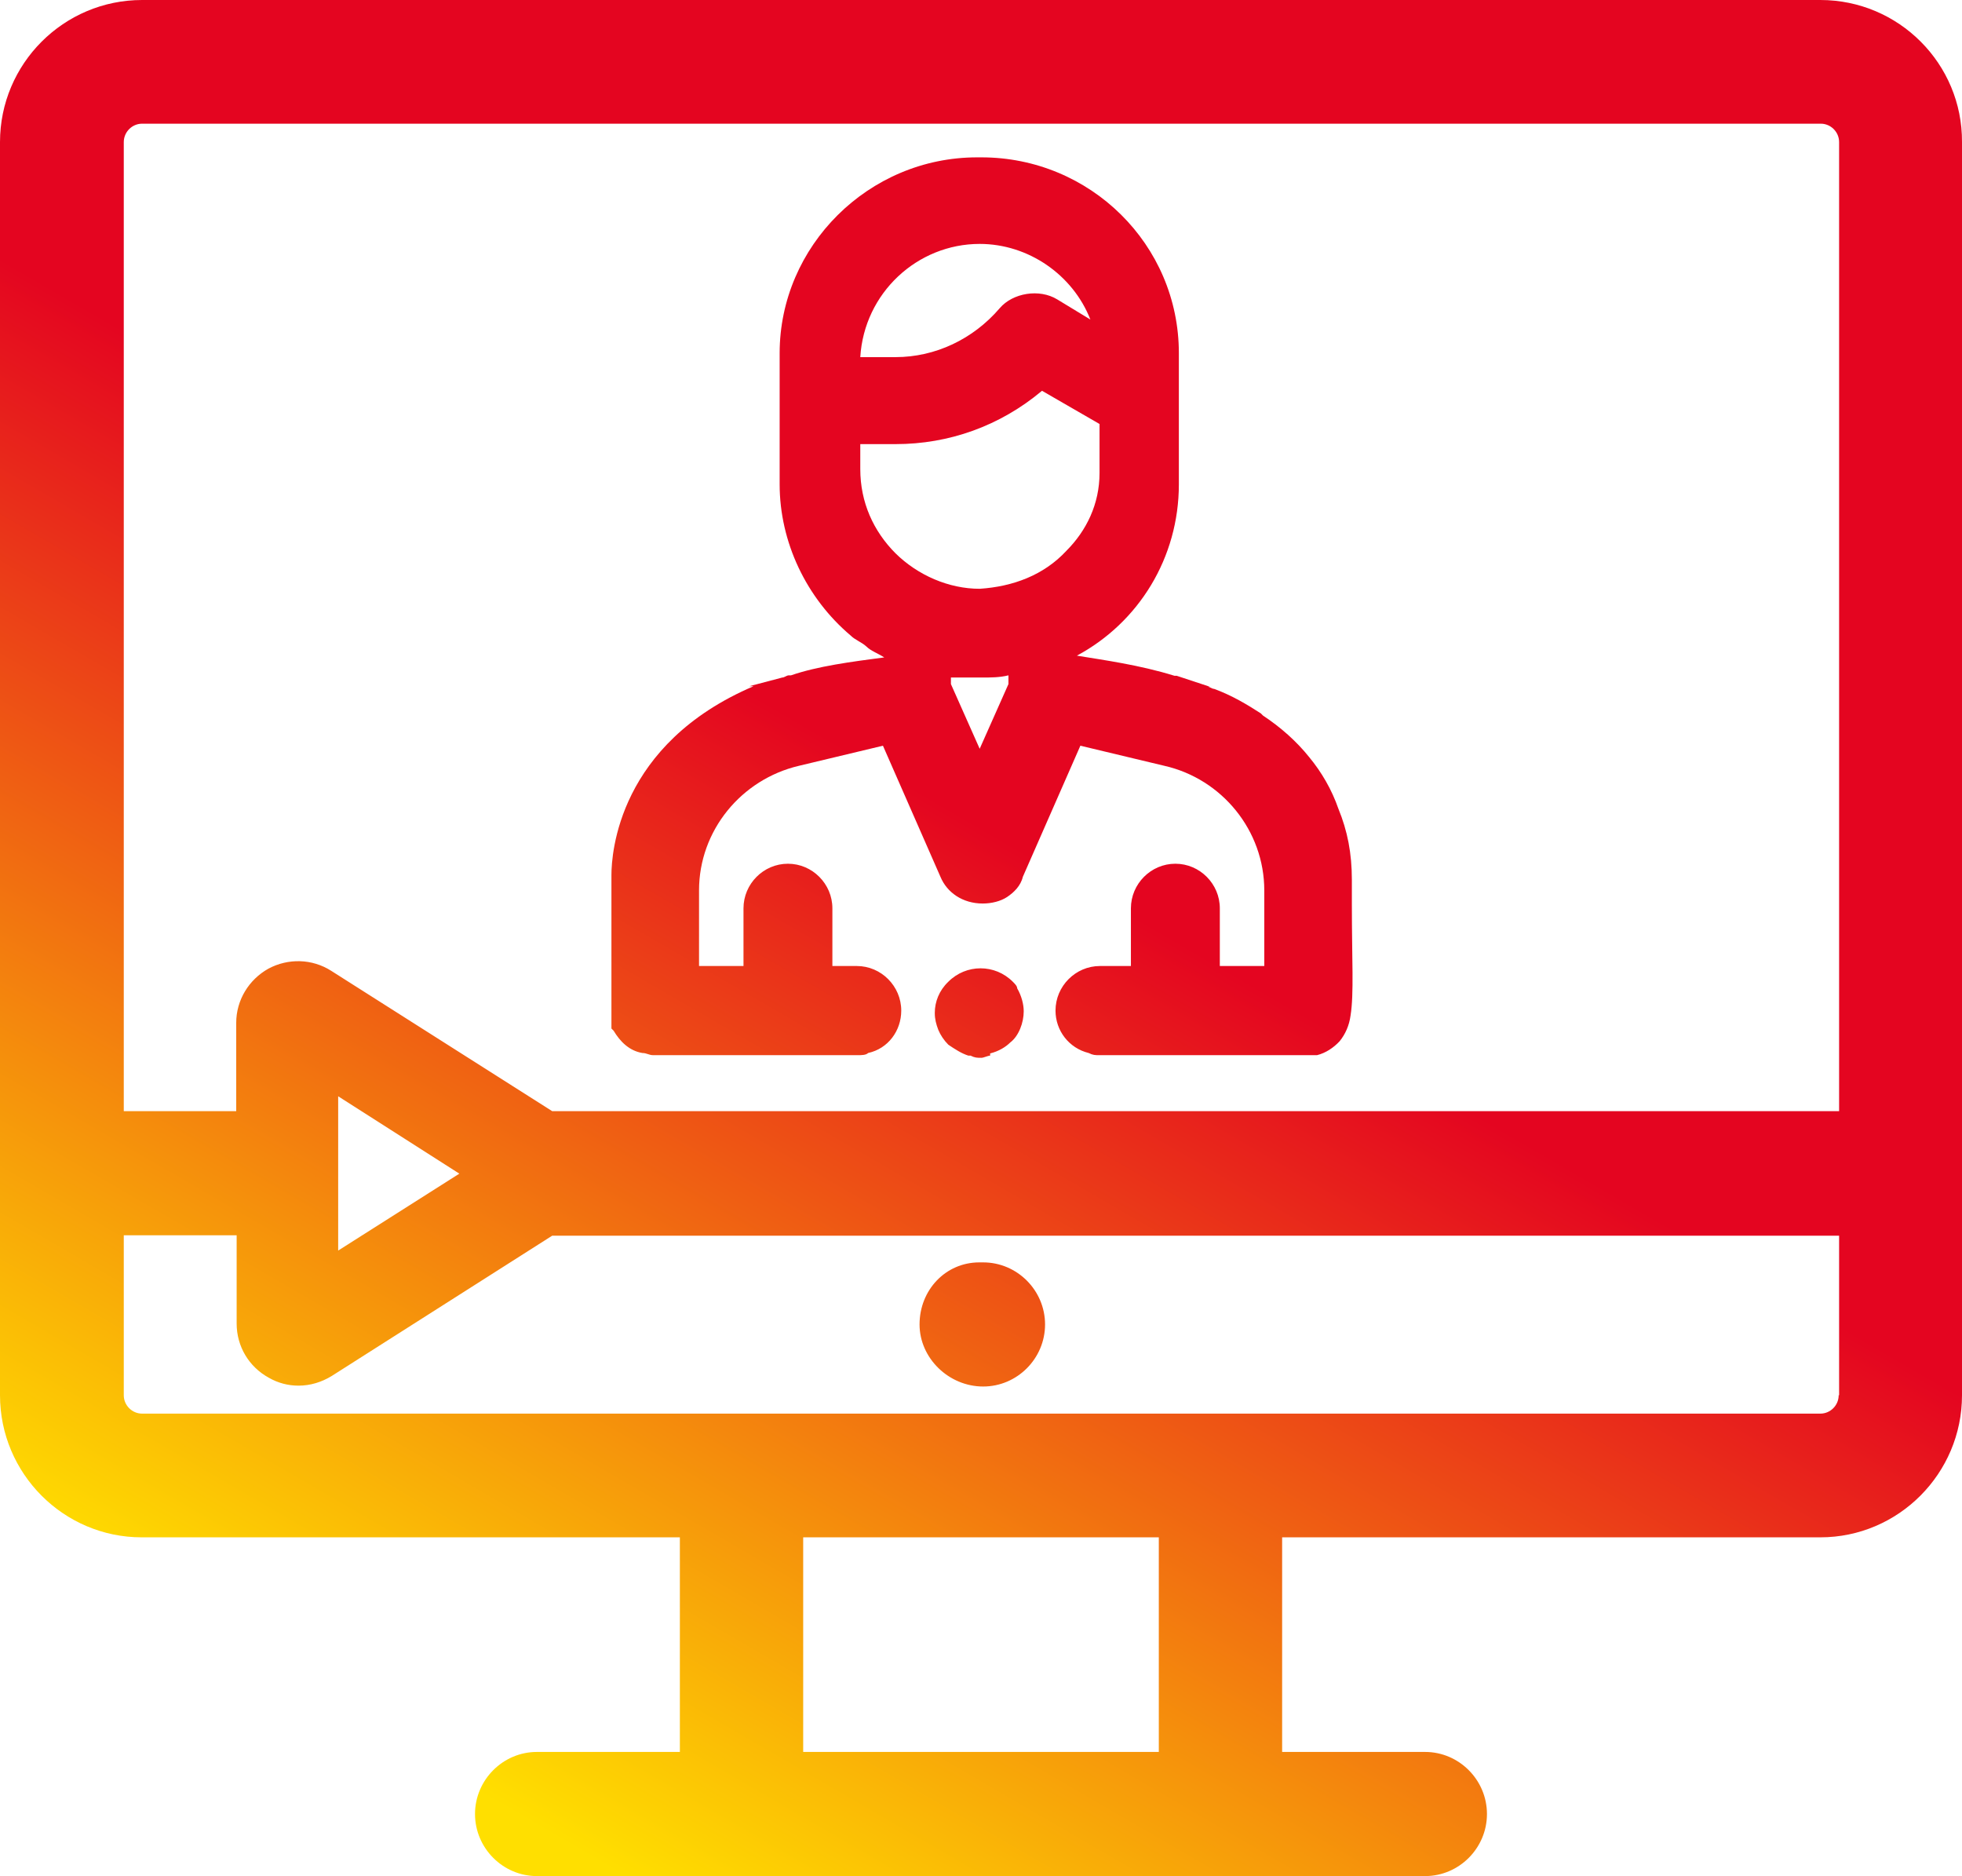 <?xml version="1.0" encoding="UTF-8"?> <svg xmlns="http://www.w3.org/2000/svg" width="91" height="87" viewBox="0 0 91 87"><defs><linearGradient id="skype-a" x1="19.778%" x2="78.102%" y1="91.955%" y2="-4.897%"><stop offset="0%" stop-color="#FFDF00"></stop><stop offset="50%" stop-color="#E40520"></stop></linearGradient></defs><path fill="url(#skype-a)" d="M47.178,45.851 C47.178,45.75 47.077,45.649 46.976,45.547 C46.147,44.716 44.813,44.716 43.984,45.547 C43.58,45.953 43.357,46.48 43.357,46.986 C43.357,47.25 43.418,47.493 43.519,47.757 C43.62,48 43.782,48.243 43.984,48.446 C44.287,48.649 44.59,48.851 44.914,48.953 L45.015,48.953 C45.217,49.054 45.318,49.054 45.52,49.054 C45.621,49.054 45.823,48.953 45.924,48.953 L45.924,48.851 C46.329,48.75 46.652,48.547 46.854,48.345 C47.258,48.041 47.481,47.412 47.481,46.905 C47.481,46.581 47.38,46.176 47.178,45.851 Z M62.701,41.939 L62.701,40.804 C62.701,39.568 62.499,38.534 62.075,37.5 C61.772,36.628 61.307,35.818 60.72,35.108 C60.134,34.378 59.407,33.73 58.578,33.182 L58.477,33.081 C57.85,32.676 57.143,32.25 56.314,31.946 C56.213,31.946 56.112,31.845 56.011,31.845 L56.112,31.845 L54.576,31.338 L54.475,31.338 C52.837,30.831 51.18,30.608 49.947,30.405 C52.817,28.865 54.677,25.865 54.677,22.459 L54.677,16.378 C54.677,11.331 50.553,7.297 45.52,7.297 L45.318,7.297 C40.285,7.297 36.161,11.412 36.161,16.378 L36.161,22.459 C36.161,25.135 37.394,27.73 39.456,29.473 C39.658,29.676 39.962,29.777 40.184,29.98 C40.386,30.182 40.689,30.284 41.013,30.486 C39.476,30.689 37.92,30.892 36.687,31.318 L36.586,31.318 C36.485,31.318 36.384,31.419 36.283,31.419 L34.747,31.824 L34.949,31.824 C28.683,34.5 28.359,39.568 28.359,40.581 C28.359,40.682 28.359,40.784 28.359,40.784 L28.359,47.696 L28.46,47.797 C28.763,48.304 29.188,48.73 29.794,48.831 C29.996,48.831 30.097,48.932 30.3,48.932 L39.759,48.932 C39.962,48.932 40.164,48.932 40.265,48.831 C41.195,48.628 41.801,47.797 41.801,46.865 C41.801,45.73 40.871,44.797 39.739,44.797 L38.607,44.797 L38.607,42.122 C38.607,40.986 37.677,40.054 36.545,40.054 C35.414,40.054 34.484,40.986 34.484,42.122 L34.484,44.797 L32.422,44.797 L32.422,41.291 C32.422,38.514 34.383,36.142 37.051,35.514 L40.952,34.581 L43.62,40.662 C43.923,41.392 44.651,41.899 45.581,41.899 C45.985,41.899 46.41,41.797 46.713,41.595 C47.016,41.392 47.339,41.088 47.44,40.662 L50.109,34.581 L54.01,35.514 C56.678,36.122 58.639,38.514 58.639,41.291 L58.639,44.797 L56.577,44.797 L56.577,42.122 C56.577,40.986 55.647,40.054 54.515,40.054 C53.383,40.054 52.453,40.986 52.453,42.122 L52.453,44.797 L51.018,44.797 C49.886,44.797 48.956,45.73 48.956,46.865 C48.956,47.797 49.583,48.608 50.493,48.831 C50.695,48.932 50.796,48.932 50.998,48.932 L61.084,48.932 C61.489,48.831 61.852,48.588 62.135,48.284 C62.398,47.959 62.58,47.554 62.641,47.088 C62.802,46.074 62.701,44.514 62.701,41.939 Z M45.439,11.311 C47.703,11.311 49.765,12.75 50.573,14.818 L49.037,13.885 C48.209,13.378 46.976,13.581 46.369,14.291 C45.136,15.73 43.378,16.561 41.538,16.561 L39.901,16.561 C40.083,13.581 42.549,11.311 45.439,11.311 Z M46.773,31.723 L45.439,34.723 L44.105,31.723 L44.105,31.419 L45.54,31.419 C45.945,31.419 46.369,31.419 46.773,31.318 L46.773,31.723 Z M45.439,27.304 C44.004,27.304 42.569,26.676 41.538,25.662 C40.507,24.628 39.901,23.291 39.901,21.75 L39.901,20.595 L41.538,20.595 C44.004,20.595 46.369,19.764 48.33,18.122 L50.998,19.662 L50.998,21.932 C50.998,23.372 50.392,24.608 49.462,25.541 C48.411,26.676 46.976,27.203 45.439,27.304 Z M47.178,45.851 C47.178,45.75 47.077,45.649 46.976,45.547 C46.147,44.716 44.813,44.716 43.984,45.547 C43.58,45.953 43.357,46.48 43.357,46.986 C43.357,47.25 43.418,47.493 43.519,47.757 C43.62,48 43.782,48.243 43.984,48.446 C44.287,48.649 44.59,48.851 44.914,48.953 L45.015,48.953 C45.217,49.054 45.318,49.054 45.52,49.054 C45.621,49.054 45.823,48.953 45.924,48.953 L45.924,48.851 C46.329,48.75 46.652,48.547 46.854,48.345 C47.258,48.041 47.481,47.412 47.481,46.905 C47.481,46.581 47.38,46.176 47.178,45.851 Z M62.701,41.939 L62.701,40.804 C62.701,39.568 62.499,38.534 62.075,37.5 C61.772,36.628 61.307,35.818 60.72,35.108 C60.134,34.378 59.407,33.73 58.578,33.182 L58.477,33.081 C57.85,32.676 57.143,32.25 56.314,31.946 C56.213,31.946 56.112,31.845 56.011,31.845 L56.112,31.845 L54.576,31.338 L54.475,31.338 C52.837,30.831 51.18,30.608 49.947,30.405 C52.817,28.865 54.677,25.865 54.677,22.459 L54.677,16.378 C54.677,11.331 50.553,7.297 45.52,7.297 L45.318,7.297 C40.285,7.297 36.161,11.412 36.161,16.378 L36.161,22.459 C36.161,25.135 37.394,27.73 39.456,29.473 C39.658,29.676 39.962,29.777 40.184,29.98 C40.386,30.182 40.689,30.284 41.013,30.486 C39.476,30.689 37.92,30.892 36.687,31.318 L36.586,31.318 C36.485,31.318 36.384,31.419 36.283,31.419 L34.747,31.824 L34.949,31.824 C28.683,34.5 28.359,39.568 28.359,40.581 C28.359,40.682 28.359,40.784 28.359,40.784 L28.359,47.696 L28.46,47.797 C28.763,48.304 29.188,48.73 29.794,48.831 C29.996,48.831 30.097,48.932 30.3,48.932 L39.759,48.932 C39.962,48.932 40.164,48.932 40.265,48.831 C41.195,48.628 41.801,47.797 41.801,46.865 C41.801,45.73 40.871,44.797 39.739,44.797 L38.607,44.797 L38.607,42.122 C38.607,40.986 37.677,40.054 36.545,40.054 C35.414,40.054 34.484,40.986 34.484,42.122 L34.484,44.797 L32.422,44.797 L32.422,41.291 C32.422,38.514 34.383,36.142 37.051,35.514 L40.952,34.581 L43.62,40.662 C43.923,41.392 44.651,41.899 45.581,41.899 C45.985,41.899 46.41,41.797 46.713,41.595 C47.016,41.392 47.339,41.088 47.44,40.662 L50.109,34.581 L54.01,35.514 C56.678,36.122 58.639,38.514 58.639,41.291 L58.639,44.797 L56.577,44.797 L56.577,42.122 C56.577,40.986 55.647,40.054 54.515,40.054 C53.383,40.054 52.453,40.986 52.453,42.122 L52.453,44.797 L51.018,44.797 C49.886,44.797 48.956,45.73 48.956,46.865 C48.956,47.797 49.583,48.608 50.493,48.831 C50.695,48.932 50.796,48.932 50.998,48.932 L61.084,48.932 C61.489,48.831 61.852,48.588 62.135,48.284 C62.398,47.959 62.58,47.554 62.641,47.088 C62.802,46.074 62.701,44.514 62.701,41.939 Z M45.439,11.311 C47.703,11.311 49.765,12.75 50.573,14.818 L49.037,13.885 C48.209,13.378 46.976,13.581 46.369,14.291 C45.136,15.73 43.378,16.561 41.538,16.561 L39.901,16.561 C40.083,13.581 42.549,11.311 45.439,11.311 Z M46.773,31.723 L45.439,34.723 L44.105,31.723 L44.105,31.419 L45.54,31.419 C45.945,31.419 46.369,31.419 46.773,31.318 L46.773,31.723 Z M45.439,27.304 C44.004,27.304 42.569,26.676 41.538,25.662 C40.507,24.628 39.901,23.291 39.901,21.75 L39.901,20.595 L41.538,20.595 C44.004,20.595 46.369,19.764 48.33,18.122 L50.998,19.662 L50.998,21.932 C50.998,23.372 50.392,24.608 49.462,25.541 C48.411,26.676 46.976,27.203 45.439,27.304 Z M47.178,45.851 C47.178,45.75 47.077,45.649 46.976,45.547 C46.147,44.716 44.813,44.716 43.984,45.547 C43.58,45.953 43.357,46.48 43.357,46.986 C43.357,47.25 43.418,47.493 43.519,47.757 C43.62,48 43.782,48.243 43.984,48.446 C44.287,48.649 44.59,48.851 44.914,48.953 L45.015,48.953 C45.217,49.054 45.318,49.054 45.52,49.054 C45.621,49.054 45.823,48.953 45.924,48.953 L45.924,48.851 C46.329,48.75 46.652,48.547 46.854,48.345 C47.258,48.041 47.481,47.412 47.481,46.905 C47.481,46.581 47.38,46.176 47.178,45.851 Z M62.701,41.939 L62.701,40.804 C62.701,39.568 62.499,38.534 62.075,37.5 C61.772,36.628 61.307,35.818 60.72,35.108 C60.134,34.378 59.407,33.73 58.578,33.182 L58.477,33.081 C57.85,32.676 57.143,32.25 56.314,31.946 C56.213,31.946 56.112,31.845 56.011,31.845 L56.112,31.845 L54.576,31.338 L54.475,31.338 C52.837,30.831 51.18,30.608 49.947,30.405 C52.817,28.865 54.677,25.865 54.677,22.459 L54.677,16.378 C54.677,11.331 50.553,7.297 45.52,7.297 L45.318,7.297 C40.285,7.297 36.161,11.412 36.161,16.378 L36.161,22.459 C36.161,25.135 37.394,27.73 39.456,29.473 C39.658,29.676 39.962,29.777 40.184,29.98 C40.386,30.182 40.689,30.284 41.013,30.486 C39.476,30.689 37.92,30.892 36.687,31.318 L36.586,31.318 C36.485,31.318 36.384,31.419 36.283,31.419 L34.747,31.824 L34.949,31.824 C28.683,34.5 28.359,39.568 28.359,40.581 C28.359,40.682 28.359,40.784 28.359,40.784 L28.359,47.696 L28.46,47.797 C28.763,48.304 29.188,48.73 29.794,48.831 C29.996,48.831 30.097,48.932 30.3,48.932 L39.759,48.932 C39.962,48.932 40.164,48.932 40.265,48.831 C41.195,48.628 41.801,47.797 41.801,46.865 C41.801,45.73 40.871,44.797 39.739,44.797 L38.607,44.797 L38.607,42.122 C38.607,40.986 37.677,40.054 36.545,40.054 C35.414,40.054 34.484,40.986 34.484,42.122 L34.484,44.797 L32.422,44.797 L32.422,41.291 C32.422,38.514 34.383,36.142 37.051,35.514 L40.952,34.581 L43.62,40.662 C43.923,41.392 44.651,41.899 45.581,41.899 C45.985,41.899 46.41,41.797 46.713,41.595 C47.016,41.392 47.339,41.088 47.44,40.662 L50.109,34.581 L54.01,35.514 C56.678,36.122 58.639,38.514 58.639,41.291 L58.639,44.797 L56.577,44.797 L56.577,42.122 C56.577,40.986 55.647,40.054 54.515,40.054 C53.383,40.054 52.453,40.986 52.453,42.122 L52.453,44.797 L51.018,44.797 C49.886,44.797 48.956,45.73 48.956,46.865 C48.956,47.797 49.583,48.608 50.493,48.831 C50.695,48.932 50.796,48.932 50.998,48.932 L61.084,48.932 C61.489,48.831 61.852,48.588 62.135,48.284 C62.398,47.959 62.58,47.554 62.641,47.088 C62.802,46.074 62.701,44.514 62.701,41.939 Z M45.439,11.311 C47.703,11.311 49.765,12.75 50.573,14.818 L49.037,13.885 C48.209,13.378 46.976,13.581 46.369,14.291 C45.136,15.73 43.378,16.561 41.538,16.561 L39.901,16.561 C40.083,13.581 42.549,11.311 45.439,11.311 Z M46.773,31.723 L45.439,34.723 L44.105,31.723 L44.105,31.419 L45.54,31.419 C45.945,31.419 46.369,31.419 46.773,31.318 L46.773,31.723 Z M45.439,27.304 C44.004,27.304 42.569,26.676 41.538,25.662 C40.507,24.628 39.901,23.291 39.901,21.75 L39.901,20.595 L41.538,20.595 C44.004,20.595 46.369,19.764 48.33,18.122 L50.998,19.662 L50.998,21.932 C50.998,23.372 50.392,24.608 49.462,25.541 C48.411,26.676 46.976,27.203 45.439,27.304 Z M47.178,45.851 C47.178,45.75 47.077,45.649 46.976,45.547 C46.147,44.716 44.813,44.716 43.984,45.547 C43.58,45.953 43.357,46.48 43.357,46.986 C43.357,47.25 43.418,47.493 43.519,47.757 C43.62,48 43.782,48.243 43.984,48.446 C44.287,48.649 44.59,48.851 44.914,48.953 L45.015,48.953 C45.217,49.054 45.318,49.054 45.52,49.054 C45.621,49.054 45.823,48.953 45.924,48.953 L45.924,48.851 C46.329,48.75 46.652,48.547 46.854,48.345 C47.258,48.041 47.481,47.412 47.481,46.905 C47.481,46.581 47.38,46.176 47.178,45.851 Z M62.701,41.939 L62.701,40.804 C62.701,39.568 62.499,38.534 62.075,37.5 C61.772,36.628 61.307,35.818 60.72,35.108 C60.134,34.378 59.407,33.73 58.578,33.182 L58.477,33.081 C57.85,32.676 57.143,32.25 56.314,31.946 C56.213,31.946 56.112,31.845 56.011,31.845 L56.112,31.845 L54.576,31.338 L54.475,31.338 C52.837,30.831 51.18,30.608 49.947,30.405 C52.817,28.865 54.677,25.865 54.677,22.459 L54.677,16.378 C54.677,11.331 50.553,7.297 45.52,7.297 L45.318,7.297 C40.285,7.297 36.161,11.412 36.161,16.378 L36.161,22.459 C36.161,25.135 37.394,27.73 39.456,29.473 C39.658,29.676 39.962,29.777 40.184,29.98 C40.386,30.182 40.689,30.284 41.013,30.486 C39.476,30.689 37.92,30.892 36.687,31.318 L36.586,31.318 C36.485,31.318 36.384,31.419 36.283,31.419 L34.747,31.824 L34.949,31.824 C28.683,34.5 28.359,39.568 28.359,40.581 C28.359,40.682 28.359,40.784 28.359,40.784 L28.359,47.696 L28.46,47.797 C28.763,48.304 29.188,48.73 29.794,48.831 C29.996,48.831 30.097,48.932 30.3,48.932 L39.759,48.932 C39.962,48.932 40.164,48.932 40.265,48.831 C41.195,48.628 41.801,47.797 41.801,46.865 C41.801,45.73 40.871,44.797 39.739,44.797 L38.607,44.797 L38.607,42.122 C38.607,40.986 37.677,40.054 36.545,40.054 C35.414,40.054 34.484,40.986 34.484,42.122 L34.484,44.797 L32.422,44.797 L32.422,41.291 C32.422,38.514 34.383,36.142 37.051,35.514 L40.952,34.581 L43.62,40.662 C43.923,41.392 44.651,41.899 45.581,41.899 C45.985,41.899 46.41,41.797 46.713,41.595 C47.016,41.392 47.339,41.088 47.44,40.662 L50.109,34.581 L54.01,35.514 C56.678,36.122 58.639,38.514 58.639,41.291 L58.639,44.797 L56.577,44.797 L56.577,42.122 C56.577,40.986 55.647,40.054 54.515,40.054 C53.383,40.054 52.453,40.986 52.453,42.122 L52.453,44.797 L51.018,44.797 C49.886,44.797 48.956,45.73 48.956,46.865 C48.956,47.797 49.583,48.608 50.493,48.831 C50.695,48.932 50.796,48.932 50.998,48.932 L61.084,48.932 C61.489,48.831 61.852,48.588 62.135,48.284 C62.398,47.959 62.58,47.554 62.641,47.088 C62.802,46.074 62.701,44.514 62.701,41.939 Z M45.439,11.311 C47.703,11.311 49.765,12.75 50.573,14.818 L49.037,13.885 C48.209,13.378 46.976,13.581 46.369,14.291 C45.136,15.73 43.378,16.561 41.538,16.561 L39.901,16.561 C40.083,13.581 42.549,11.311 45.439,11.311 Z M46.773,31.723 L45.439,34.723 L44.105,31.723 L44.105,31.419 L45.54,31.419 C45.945,31.419 46.369,31.419 46.773,31.318 L46.773,31.723 Z M45.439,27.304 C44.004,27.304 42.569,26.676 41.538,25.662 C40.507,24.628 39.901,23.291 39.901,21.75 L39.901,20.595 L41.538,20.595 C44.004,20.595 46.369,19.764 48.33,18.122 L50.998,19.662 L50.998,21.932 C50.998,23.372 50.392,24.608 49.462,25.541 C48.411,26.676 46.976,27.203 45.439,27.304 Z M47.178,45.851 C47.178,45.75 47.077,45.649 46.976,45.547 C46.147,44.716 44.813,44.716 43.984,45.547 C43.58,45.953 43.357,46.48 43.357,46.986 C43.357,47.25 43.418,47.493 43.519,47.757 C43.62,48 43.782,48.243 43.984,48.446 C44.287,48.649 44.59,48.851 44.914,48.953 L45.015,48.953 C45.217,49.054 45.318,49.054 45.52,49.054 C45.621,49.054 45.823,48.953 45.924,48.953 L45.924,48.851 C46.329,48.75 46.652,48.547 46.854,48.345 C47.258,48.041 47.481,47.412 47.481,46.905 C47.481,46.581 47.38,46.176 47.178,45.851 Z M62.701,41.939 L62.701,40.804 C62.701,39.568 62.499,38.534 62.075,37.5 C61.772,36.628 61.307,35.818 60.72,35.108 C60.134,34.378 59.407,33.73 58.578,33.182 L58.477,33.081 C57.85,32.676 57.143,32.25 56.314,31.946 C56.213,31.946 56.112,31.845 56.011,31.845 L56.112,31.845 L54.576,31.338 L54.475,31.338 C52.837,30.831 51.18,30.608 49.947,30.405 C52.817,28.865 54.677,25.865 54.677,22.459 L54.677,16.378 C54.677,11.331 50.553,7.297 45.52,7.297 L45.318,7.297 C40.285,7.297 36.161,11.412 36.161,16.378 L36.161,22.459 C36.161,25.135 37.394,27.73 39.456,29.473 C39.658,29.676 39.962,29.777 40.184,29.98 C40.386,30.182 40.689,30.284 41.013,30.486 C39.476,30.689 37.92,30.892 36.687,31.318 L36.586,31.318 C36.485,31.318 36.384,31.419 36.283,31.419 L34.747,31.824 L34.949,31.824 C28.683,34.5 28.359,39.568 28.359,40.581 C28.359,40.682 28.359,40.784 28.359,40.784 L28.359,47.696 L28.46,47.797 C28.763,48.304 29.188,48.73 29.794,48.831 C29.996,48.831 30.097,48.932 30.3,48.932 L39.759,48.932 C39.962,48.932 40.164,48.932 40.265,48.831 C41.195,48.628 41.801,47.797 41.801,46.865 C41.801,45.73 40.871,44.797 39.739,44.797 L38.607,44.797 L38.607,42.122 C38.607,40.986 37.677,40.054 36.545,40.054 C35.414,40.054 34.484,40.986 34.484,42.122 L34.484,44.797 L32.422,44.797 L32.422,41.291 C32.422,38.514 34.383,36.142 37.051,35.514 L40.952,34.581 L43.62,40.662 C43.923,41.392 44.651,41.899 45.581,41.899 C45.985,41.899 46.41,41.797 46.713,41.595 C47.016,41.392 47.339,41.088 47.44,40.662 L50.109,34.581 L54.01,35.514 C56.678,36.122 58.639,38.514 58.639,41.291 L58.639,44.797 L56.577,44.797 L56.577,42.122 C56.577,40.986 55.647,40.054 54.515,40.054 C53.383,40.054 52.453,40.986 52.453,42.122 L52.453,44.797 L51.018,44.797 C49.886,44.797 48.956,45.73 48.956,46.865 C48.956,47.797 49.583,48.608 50.493,48.831 C50.695,48.932 50.796,48.932 50.998,48.932 L61.084,48.932 C61.489,48.831 61.852,48.588 62.135,48.284 C62.398,47.959 62.58,47.554 62.641,47.088 C62.802,46.074 62.701,44.514 62.701,41.939 Z M45.439,11.311 C47.703,11.311 49.765,12.75 50.573,14.818 L49.037,13.885 C48.209,13.378 46.976,13.581 46.369,14.291 C45.136,15.73 43.378,16.561 41.538,16.561 L39.901,16.561 C40.083,13.581 42.549,11.311 45.439,11.311 Z M46.773,31.723 L45.439,34.723 L44.105,31.723 L44.105,31.419 L45.54,31.419 C45.945,31.419 46.369,31.419 46.773,31.318 L46.773,31.723 Z M45.439,27.304 C44.004,27.304 42.569,26.676 41.538,25.662 C40.507,24.628 39.901,23.291 39.901,21.75 L39.901,20.595 L41.538,20.595 C44.004,20.595 46.369,19.764 48.33,18.122 L50.998,19.662 L50.998,21.932 C50.998,23.372 50.392,24.608 49.462,25.541 C48.411,26.676 46.976,27.203 45.439,27.304 Z M47.178,45.851 C47.178,45.75 47.077,45.649 46.976,45.547 C46.147,44.716 44.813,44.716 43.984,45.547 C43.58,45.953 43.357,46.48 43.357,46.986 C43.357,47.25 43.418,47.493 43.519,47.757 C43.62,48 43.782,48.243 43.984,48.446 C44.287,48.649 44.59,48.851 44.914,48.953 L45.015,48.953 C45.217,49.054 45.318,49.054 45.52,49.054 C45.621,49.054 45.823,48.953 45.924,48.953 L45.924,48.851 C46.329,48.75 46.652,48.547 46.854,48.345 C47.258,48.041 47.481,47.412 47.481,46.905 C47.481,46.581 47.38,46.176 47.178,45.851 Z M62.701,41.939 L62.701,40.804 C62.701,39.568 62.499,38.534 62.075,37.5 C61.772,36.628 61.307,35.818 60.72,35.108 C60.134,34.378 59.407,33.73 58.578,33.182 L58.477,33.081 C57.85,32.676 57.143,32.25 56.314,31.946 C56.213,31.946 56.112,31.845 56.011,31.845 L56.112,31.845 L54.576,31.338 L54.475,31.338 C52.837,30.831 51.18,30.608 49.947,30.405 C52.817,28.865 54.677,25.865 54.677,22.459 L54.677,16.378 C54.677,11.331 50.553,7.297 45.52,7.297 L45.318,7.297 C40.285,7.297 36.161,11.412 36.161,16.378 L36.161,22.459 C36.161,25.135 37.394,27.73 39.456,29.473 C39.658,29.676 39.962,29.777 40.184,29.98 C40.386,30.182 40.689,30.284 41.013,30.486 C39.476,30.689 37.92,30.892 36.687,31.318 L36.586,31.318 C36.485,31.318 36.384,31.419 36.283,31.419 L34.747,31.824 L34.949,31.824 C28.683,34.5 28.359,39.568 28.359,40.581 C28.359,40.682 28.359,40.784 28.359,40.784 L28.359,47.696 L28.46,47.797 C28.763,48.304 29.188,48.73 29.794,48.831 C29.996,48.831 30.097,48.932 30.3,48.932 L39.759,48.932 C39.962,48.932 40.164,48.932 40.265,48.831 C41.195,48.628 41.801,47.797 41.801,46.865 C41.801,45.73 40.871,44.797 39.739,44.797 L38.607,44.797 L38.607,42.122 C38.607,40.986 37.677,40.054 36.545,40.054 C35.414,40.054 34.484,40.986 34.484,42.122 L34.484,44.797 L32.422,44.797 L32.422,41.291 C32.422,38.514 34.383,36.142 37.051,35.514 L40.952,34.581 L43.62,40.662 C43.923,41.392 44.651,41.899 45.581,41.899 C45.985,41.899 46.41,41.797 46.713,41.595 C47.016,41.392 47.339,41.088 47.44,40.662 L50.109,34.581 L54.01,35.514 C56.678,36.122 58.639,38.514 58.639,41.291 L58.639,44.797 L56.577,44.797 L56.577,42.122 C56.577,40.986 55.647,40.054 54.515,40.054 C53.383,40.054 52.453,40.986 52.453,42.122 L52.453,44.797 L51.018,44.797 C49.886,44.797 48.956,45.73 48.956,46.865 C48.956,47.797 49.583,48.608 50.493,48.831 C50.695,48.932 50.796,48.932 50.998,48.932 L61.084,48.932 C61.489,48.831 61.852,48.588 62.135,48.284 C62.398,47.959 62.58,47.554 62.641,47.088 C62.802,46.074 62.701,44.514 62.701,41.939 Z M45.439,11.311 C47.703,11.311 49.765,12.75 50.573,14.818 L49.037,13.885 C48.209,13.378 46.976,13.581 46.369,14.291 C45.136,15.73 43.378,16.561 41.538,16.561 L39.901,16.561 C40.083,13.581 42.549,11.311 45.439,11.311 Z M46.773,31.723 L45.439,34.723 L44.105,31.723 L44.105,31.419 L45.54,31.419 C45.945,31.419 46.369,31.419 46.773,31.318 L46.773,31.723 Z M45.439,27.304 C44.004,27.304 42.569,26.676 41.538,25.662 C40.507,24.628 39.901,23.291 39.901,21.75 L39.901,20.595 L41.538,20.595 C44.004,20.595 46.369,19.764 48.33,18.122 L50.998,19.662 L50.998,21.932 C50.998,23.372 50.392,24.608 49.462,25.541 C48.411,26.676 46.976,27.203 45.439,27.304 Z M47.178,45.851 C47.178,45.75 47.077,45.649 46.976,45.547 C46.147,44.716 44.813,44.716 43.984,45.547 C43.58,45.953 43.357,46.48 43.357,46.986 C43.357,47.25 43.418,47.493 43.519,47.757 C43.62,48 43.782,48.243 43.984,48.446 C44.287,48.649 44.59,48.851 44.914,48.953 L45.015,48.953 C45.217,49.054 45.318,49.054 45.52,49.054 C45.621,49.054 45.823,48.953 45.924,48.953 L45.924,48.851 C46.329,48.75 46.652,48.547 46.854,48.345 C47.258,48.041 47.481,47.412 47.481,46.905 C47.481,46.581 47.38,46.176 47.178,45.851 Z M62.701,41.939 L62.701,40.804 C62.701,39.568 62.499,38.534 62.075,37.5 C61.772,36.628 61.307,35.818 60.72,35.108 C60.134,34.378 59.407,33.73 58.578,33.182 L58.477,33.081 C57.85,32.676 57.143,32.25 56.314,31.946 C56.213,31.946 56.112,31.845 56.011,31.845 L56.112,31.845 L54.576,31.338 L54.475,31.338 C52.837,30.831 51.18,30.608 49.947,30.405 C52.817,28.865 54.677,25.865 54.677,22.459 L54.677,16.378 C54.677,11.331 50.553,7.297 45.52,7.297 L45.318,7.297 C40.285,7.297 36.161,11.412 36.161,16.378 L36.161,22.459 C36.161,25.135 37.394,27.73 39.456,29.473 C39.658,29.676 39.962,29.777 40.184,29.98 C40.386,30.182 40.689,30.284 41.013,30.486 C39.476,30.689 37.92,30.892 36.687,31.318 L36.586,31.318 C36.485,31.318 36.384,31.419 36.283,31.419 L34.747,31.824 L34.949,31.824 C28.683,34.5 28.359,39.568 28.359,40.581 C28.359,40.682 28.359,40.784 28.359,40.784 L28.359,47.696 L28.46,47.797 C28.763,48.304 29.188,48.73 29.794,48.831 C29.996,48.831 30.097,48.932 30.3,48.932 L39.759,48.932 C39.962,48.932 40.164,48.932 40.265,48.831 C41.195,48.628 41.801,47.797 41.801,46.865 C41.801,45.73 40.871,44.797 39.739,44.797 L38.607,44.797 L38.607,42.122 C38.607,40.986 37.677,40.054 36.545,40.054 C35.414,40.054 34.484,40.986 34.484,42.122 L34.484,44.797 L32.422,44.797 L32.422,41.291 C32.422,38.514 34.383,36.142 37.051,35.514 L40.952,34.581 L43.62,40.662 C43.923,41.392 44.651,41.899 45.581,41.899 C45.985,41.899 46.41,41.797 46.713,41.595 C47.016,41.392 47.339,41.088 47.44,40.662 L50.109,34.581 L54.01,35.514 C56.678,36.122 58.639,38.514 58.639,41.291 L58.639,44.797 L56.577,44.797 L56.577,42.122 C56.577,40.986 55.647,40.054 54.515,40.054 C53.383,40.054 52.453,40.986 52.453,42.122 L52.453,44.797 L51.018,44.797 C49.886,44.797 48.956,45.73 48.956,46.865 C48.956,47.797 49.583,48.608 50.493,48.831 C50.695,48.932 50.796,48.932 50.998,48.932 L61.084,48.932 C61.489,48.831 61.852,48.588 62.135,48.284 C62.398,47.959 62.58,47.554 62.641,47.088 C62.802,46.074 62.701,44.514 62.701,41.939 Z M45.439,11.311 C47.703,11.311 49.765,12.75 50.573,14.818 L49.037,13.885 C48.209,13.378 46.976,13.581 46.369,14.291 C45.136,15.73 43.378,16.561 41.538,16.561 L39.901,16.561 C40.083,13.581 42.549,11.311 45.439,11.311 Z M46.773,31.723 L45.439,34.723 L44.105,31.723 L44.105,31.419 L45.54,31.419 C45.945,31.419 46.369,31.419 46.773,31.318 L46.773,31.723 Z M45.439,27.304 C44.004,27.304 42.569,26.676 41.538,25.662 C40.507,24.628 39.901,23.291 39.901,21.75 L39.901,20.595 L41.538,20.595 C44.004,20.595 46.369,19.764 48.33,18.122 L50.998,19.662 L50.998,21.932 C50.998,23.372 50.392,24.608 49.462,25.541 C48.411,26.676 46.976,27.203 45.439,27.304 Z M47.178,45.851 C47.178,45.75 47.077,45.649 46.976,45.547 C46.147,44.716 44.813,44.716 43.984,45.547 C43.58,45.953 43.357,46.48 43.357,46.986 C43.357,47.25 43.418,47.493 43.519,47.757 C43.62,48 43.782,48.243 43.984,48.446 C44.287,48.649 44.59,48.851 44.914,48.953 L45.015,48.953 C45.217,49.054 45.318,49.054 45.52,49.054 C45.621,49.054 45.823,48.953 45.924,48.953 L45.924,48.851 C46.329,48.75 46.652,48.547 46.854,48.345 C47.258,48.041 47.481,47.412 47.481,46.905 C47.481,46.581 47.38,46.176 47.178,45.851 Z M62.701,41.939 L62.701,40.804 C62.701,39.568 62.499,38.534 62.075,37.5 C61.772,36.628 61.307,35.818 60.72,35.108 C60.134,34.378 59.407,33.73 58.578,33.182 L58.477,33.081 C57.85,32.676 57.143,32.25 56.314,31.946 C56.213,31.946 56.112,31.845 56.011,31.845 L56.112,31.845 L54.576,31.338 L54.475,31.338 C52.837,30.831 51.18,30.608 49.947,30.405 C52.817,28.865 54.677,25.865 54.677,22.459 L54.677,16.378 C54.677,11.331 50.553,7.297 45.52,7.297 L45.318,7.297 C40.285,7.297 36.161,11.412 36.161,16.378 L36.161,22.459 C36.161,25.135 37.394,27.73 39.456,29.473 C39.658,29.676 39.962,29.777 40.184,29.98 C40.386,30.182 40.689,30.284 41.013,30.486 C39.476,30.689 37.92,30.892 36.687,31.318 L36.586,31.318 C36.485,31.318 36.384,31.419 36.283,31.419 L34.747,31.824 L34.949,31.824 C28.683,34.5 28.359,39.568 28.359,40.581 C28.359,40.682 28.359,40.784 28.359,40.784 L28.359,47.696 L28.46,47.797 C28.763,48.304 29.188,48.73 29.794,48.831 C29.996,48.831 30.097,48.932 30.3,48.932 L39.759,48.932 C39.962,48.932 40.164,48.932 40.265,48.831 C41.195,48.628 41.801,47.797 41.801,46.865 C41.801,45.73 40.871,44.797 39.739,44.797 L38.607,44.797 L38.607,42.122 C38.607,40.986 37.677,40.054 36.545,40.054 C35.414,40.054 34.484,40.986 34.484,42.122 L34.484,44.797 L32.422,44.797 L32.422,41.291 C32.422,38.514 34.383,36.142 37.051,35.514 L40.952,34.581 L43.62,40.662 C43.923,41.392 44.651,41.899 45.581,41.899 C45.985,41.899 46.41,41.797 46.713,41.595 C47.016,41.392 47.339,41.088 47.44,40.662 L50.109,34.581 L54.01,35.514 C56.678,36.122 58.639,38.514 58.639,41.291 L58.639,44.797 L56.577,44.797 L56.577,42.122 C56.577,40.986 55.647,40.054 54.515,40.054 C53.383,40.054 52.453,40.986 52.453,42.122 L52.453,44.797 L51.018,44.797 C49.886,44.797 48.956,45.73 48.956,46.865 C48.956,47.797 49.583,48.608 50.493,48.831 C50.695,48.932 50.796,48.932 50.998,48.932 L61.084,48.932 C61.489,48.831 61.852,48.588 62.135,48.284 C62.398,47.959 62.58,47.554 62.641,47.088 C62.802,46.074 62.701,44.514 62.701,41.939 Z M45.439,11.311 C47.703,11.311 49.765,12.75 50.573,14.818 L49.037,13.885 C48.209,13.378 46.976,13.581 46.369,14.291 C45.136,15.73 43.378,16.561 41.538,16.561 L39.901,16.561 C40.083,13.581 42.549,11.311 45.439,11.311 Z M46.773,31.723 L45.439,34.723 L44.105,31.723 L44.105,31.419 L45.54,31.419 C45.945,31.419 46.369,31.419 46.773,31.318 L46.773,31.723 Z M45.439,27.304 C44.004,27.304 42.569,26.676 41.538,25.662 C40.507,24.628 39.901,23.291 39.901,21.75 L39.901,20.595 L41.538,20.595 C44.004,20.595 46.369,19.764 48.33,18.122 L50.998,19.662 L50.998,21.932 C50.998,23.372 50.392,24.608 49.462,25.541 C48.411,26.676 46.976,27.203 45.439,27.304 Z M47.178,45.851 C47.178,45.75 47.077,45.649 46.976,45.547 C46.147,44.716 44.813,44.716 43.984,45.547 C43.58,45.953 43.357,46.48 43.357,46.986 C43.357,47.25 43.418,47.493 43.519,47.757 C43.62,48 43.782,48.243 43.984,48.446 C44.287,48.649 44.59,48.851 44.914,48.953 L45.015,48.953 C45.217,49.054 45.318,49.054 45.52,49.054 C45.621,49.054 45.823,48.953 45.924,48.953 L45.924,48.851 C46.329,48.75 46.652,48.547 46.854,48.345 C47.258,48.041 47.481,47.412 47.481,46.905 C47.481,46.581 47.38,46.176 47.178,45.851 Z M62.701,41.939 L62.701,40.804 C62.701,39.568 62.499,38.534 62.075,37.5 C61.772,36.628 61.307,35.818 60.72,35.108 C60.134,34.378 59.407,33.73 58.578,33.182 L58.477,33.081 C57.85,32.676 57.143,32.25 56.314,31.946 C56.213,31.946 56.112,31.845 56.011,31.845 L56.112,31.845 L54.576,31.338 L54.475,31.338 C52.837,30.831 51.18,30.608 49.947,30.405 C52.817,28.865 54.677,25.865 54.677,22.459 L54.677,16.378 C54.677,11.331 50.553,7.297 45.52,7.297 L45.318,7.297 C40.285,7.297 36.161,11.412 36.161,16.378 L36.161,22.459 C36.161,25.135 37.394,27.73 39.456,29.473 C39.658,29.676 39.962,29.777 40.184,29.98 C40.386,30.182 40.689,30.284 41.013,30.486 C39.476,30.689 37.92,30.892 36.687,31.318 L36.586,31.318 C36.485,31.318 36.384,31.419 36.283,31.419 L34.747,31.824 L34.949,31.824 C28.683,34.5 28.359,39.568 28.359,40.581 C28.359,40.682 28.359,40.784 28.359,40.784 L28.359,47.696 L28.46,47.797 C28.763,48.304 29.188,48.73 29.794,48.831 C29.996,48.831 30.097,48.932 30.3,48.932 L39.759,48.932 C39.962,48.932 40.164,48.932 40.265,48.831 C41.195,48.628 41.801,47.797 41.801,46.865 C41.801,45.73 40.871,44.797 39.739,44.797 L38.607,44.797 L38.607,42.122 C38.607,40.986 37.677,40.054 36.545,40.054 C35.414,40.054 34.484,40.986 34.484,42.122 L34.484,44.797 L32.422,44.797 L32.422,41.291 C32.422,38.514 34.383,36.142 37.051,35.514 L40.952,34.581 L43.62,40.662 C43.923,41.392 44.651,41.899 45.581,41.899 C45.985,41.899 46.41,41.797 46.713,41.595 C47.016,41.392 47.339,41.088 47.44,40.662 L50.109,34.581 L54.01,35.514 C56.678,36.122 58.639,38.514 58.639,41.291 L58.639,44.797 L56.577,44.797 L56.577,42.122 C56.577,40.986 55.647,40.054 54.515,40.054 C53.383,40.054 52.453,40.986 52.453,42.122 L52.453,44.797 L51.018,44.797 C49.886,44.797 48.956,45.73 48.956,46.865 C48.956,47.797 49.583,48.608 50.493,48.831 C50.695,48.932 50.796,48.932 50.998,48.932 L61.084,48.932 C61.489,48.831 61.852,48.588 62.135,48.284 C62.398,47.959 62.58,47.554 62.641,47.088 C62.802,46.074 62.701,44.514 62.701,41.939 Z M45.439,11.311 C47.703,11.311 49.765,12.75 50.573,14.818 L49.037,13.885 C48.209,13.378 46.976,13.581 46.369,14.291 C45.136,15.73 43.378,16.561 41.538,16.561 L39.901,16.561 C40.083,13.581 42.549,11.311 45.439,11.311 Z M46.773,31.723 L45.439,34.723 L44.105,31.723 L44.105,31.419 L45.54,31.419 C45.945,31.419 46.369,31.419 46.773,31.318 L46.773,31.723 Z M45.439,27.304 C44.004,27.304 42.569,26.676 41.538,25.662 C40.507,24.628 39.901,23.291 39.901,21.75 L39.901,20.595 L41.538,20.595 C44.004,20.595 46.369,19.764 48.33,18.122 L50.998,19.662 L50.998,21.932 C50.998,23.372 50.392,24.608 49.462,25.541 C48.411,26.676 46.976,27.203 45.439,27.304 Z M47.178,45.851 C47.178,45.75 47.077,45.649 46.976,45.547 C46.147,44.716 44.813,44.716 43.984,45.547 C43.58,45.953 43.357,46.48 43.357,46.986 C43.357,47.25 43.418,47.493 43.519,47.757 C43.62,48 43.782,48.243 43.984,48.446 C44.287,48.649 44.59,48.851 44.914,48.953 L45.015,48.953 C45.217,49.054 45.318,49.054 45.52,49.054 C45.621,49.054 45.823,48.953 45.924,48.953 L45.924,48.851 C46.329,48.75 46.652,48.547 46.854,48.345 C47.258,48.041 47.481,47.412 47.481,46.905 C47.481,46.581 47.38,46.176 47.178,45.851 Z M62.701,41.939 L62.701,40.804 C62.701,39.568 62.499,38.534 62.075,37.5 C61.772,36.628 61.307,35.818 60.72,35.108 C60.134,34.378 59.407,33.73 58.578,33.182 L58.477,33.081 C57.85,32.676 57.143,32.25 56.314,31.946 C56.213,31.946 56.112,31.845 56.011,31.845 L56.112,31.845 L54.576,31.338 L54.475,31.338 C52.837,30.831 51.18,30.608 49.947,30.405 C52.817,28.865 54.677,25.865 54.677,22.459 L54.677,16.378 C54.677,11.331 50.553,7.297 45.52,7.297 L45.318,7.297 C40.285,7.297 36.161,11.412 36.161,16.378 L36.161,22.459 C36.161,25.135 37.394,27.73 39.456,29.473 C39.658,29.676 39.962,29.777 40.184,29.98 C40.386,30.182 40.689,30.284 41.013,30.486 C39.476,30.689 37.92,30.892 36.687,31.318 L36.586,31.318 C36.485,31.318 36.384,31.419 36.283,31.419 L34.747,31.824 L34.949,31.824 C28.683,34.5 28.359,39.568 28.359,40.581 C28.359,40.682 28.359,40.784 28.359,40.784 L28.359,47.696 L28.46,47.797 C28.763,48.304 29.188,48.73 29.794,48.831 C29.996,48.831 30.097,48.932 30.3,48.932 L39.759,48.932 C39.962,48.932 40.164,48.932 40.265,48.831 C41.195,48.628 41.801,47.797 41.801,46.865 C41.801,45.73 40.871,44.797 39.739,44.797 L38.607,44.797 L38.607,42.122 C38.607,40.986 37.677,40.054 36.545,40.054 C35.414,40.054 34.484,40.986 34.484,42.122 L34.484,44.797 L32.422,44.797 L32.422,41.291 C32.422,38.514 34.383,36.142 37.051,35.514 L40.952,34.581 L43.62,40.662 C43.923,41.392 44.651,41.899 45.581,41.899 C45.985,41.899 46.41,41.797 46.713,41.595 C47.016,41.392 47.339,41.088 47.44,40.662 L50.109,34.581 L54.01,35.514 C56.678,36.122 58.639,38.514 58.639,41.291 L58.639,44.797 L56.577,44.797 L56.577,42.122 C56.577,40.986 55.647,40.054 54.515,40.054 C53.383,40.054 52.453,40.986 52.453,42.122 L52.453,44.797 L51.018,44.797 C49.886,44.797 48.956,45.73 48.956,46.865 C48.956,47.797 49.583,48.608 50.493,48.831 C50.695,48.932 50.796,48.932 50.998,48.932 L61.084,48.932 C61.489,48.831 61.852,48.588 62.135,48.284 C62.398,47.959 62.58,47.554 62.641,47.088 C62.802,46.074 62.701,44.514 62.701,41.939 Z M45.439,11.311 C47.703,11.311 49.765,12.75 50.573,14.818 L49.037,13.885 C48.209,13.378 46.976,13.581 46.369,14.291 C45.136,15.73 43.378,16.561 41.538,16.561 L39.901,16.561 C40.083,13.581 42.549,11.311 45.439,11.311 Z M46.773,31.723 L45.439,34.723 L44.105,31.723 L44.105,31.419 L45.54,31.419 C45.945,31.419 46.369,31.419 46.773,31.318 L46.773,31.723 Z M45.439,27.304 C44.004,27.304 42.569,26.676 41.538,25.662 C40.507,24.628 39.901,23.291 39.901,21.75 L39.901,20.595 L41.538,20.595 C44.004,20.595 46.369,19.764 48.33,18.122 L50.998,19.662 L50.998,21.932 C50.998,23.372 50.392,24.608 49.462,25.541 C48.411,26.676 46.976,27.203 45.439,27.304 Z M47.178,45.851 C47.178,45.75 47.077,45.649 46.976,45.547 C46.147,44.716 44.813,44.716 43.984,45.547 C43.58,45.953 43.357,46.48 43.357,46.986 C43.357,47.25 43.418,47.493 43.519,47.757 C43.62,48 43.782,48.243 43.984,48.446 C44.287,48.649 44.59,48.851 44.914,48.953 L45.015,48.953 C45.217,49.054 45.318,49.054 45.52,49.054 C45.621,49.054 45.823,48.953 45.924,48.953 L45.924,48.851 C46.329,48.75 46.652,48.547 46.854,48.345 C47.258,48.041 47.481,47.412 47.481,46.905 C47.481,46.581 47.38,46.176 47.178,45.851 Z M62.701,41.939 L62.701,40.804 C62.701,39.568 62.499,38.534 62.075,37.5 C61.772,36.628 61.307,35.818 60.72,35.108 C60.134,34.378 59.407,33.73 58.578,33.182 L58.477,33.081 C57.85,32.676 57.143,32.25 56.314,31.946 C56.213,31.946 56.112,31.845 56.011,31.845 L56.112,31.845 L54.576,31.338 L54.475,31.338 C52.837,30.831 51.18,30.608 49.947,30.405 C52.817,28.865 54.677,25.865 54.677,22.459 L54.677,16.378 C54.677,11.331 50.553,7.297 45.52,7.297 L45.318,7.297 C40.285,7.297 36.161,11.412 36.161,16.378 L36.161,22.459 C36.161,25.135 37.394,27.73 39.456,29.473 C39.658,29.676 39.962,29.777 40.184,29.98 C40.386,30.182 40.689,30.284 41.013,30.486 C39.476,30.689 37.92,30.892 36.687,31.318 L36.586,31.318 C36.485,31.318 36.384,31.419 36.283,31.419 L34.747,31.824 L34.949,31.824 C28.683,34.5 28.359,39.568 28.359,40.581 C28.359,40.682 28.359,40.784 28.359,40.784 L28.359,47.696 L28.46,47.797 C28.763,48.304 29.188,48.73 29.794,48.831 C29.996,48.831 30.097,48.932 30.3,48.932 L39.759,48.932 C39.962,48.932 40.164,48.932 40.265,48.831 C41.195,48.628 41.801,47.797 41.801,46.865 C41.801,45.73 40.871,44.797 39.739,44.797 L38.607,44.797 L38.607,42.122 C38.607,40.986 37.677,40.054 36.545,40.054 C35.414,40.054 34.484,40.986 34.484,42.122 L34.484,44.797 L32.422,44.797 L32.422,41.291 C32.422,38.514 34.383,36.142 37.051,35.514 L40.952,34.581 L43.62,40.662 C43.923,41.392 44.651,41.899 45.581,41.899 C45.985,41.899 46.41,41.797 46.713,41.595 C47.016,41.392 47.339,41.088 47.44,40.662 L50.109,34.581 L54.01,35.514 C56.678,36.122 58.639,38.514 58.639,41.291 L58.639,44.797 L56.577,44.797 L56.577,42.122 C56.577,40.986 55.647,40.054 54.515,40.054 C53.383,40.054 52.453,40.986 52.453,42.122 L52.453,44.797 L51.018,44.797 C49.886,44.797 48.956,45.73 48.956,46.865 C48.956,47.797 49.583,48.608 50.493,48.831 C50.695,48.932 50.796,48.932 50.998,48.932 L61.084,48.932 C61.489,48.831 61.852,48.588 62.135,48.284 C62.398,47.959 62.58,47.554 62.641,47.088 C62.802,46.074 62.701,44.514 62.701,41.939 Z M45.439,11.311 C47.703,11.311 49.765,12.75 50.573,14.818 L49.037,13.885 C48.209,13.378 46.976,13.581 46.369,14.291 C45.136,15.73 43.378,16.561 41.538,16.561 L39.901,16.561 C40.083,13.581 42.549,11.311 45.439,11.311 Z M46.773,31.723 L45.439,34.723 L44.105,31.723 L44.105,31.419 L45.54,31.419 C45.945,31.419 46.369,31.419 46.773,31.318 L46.773,31.723 Z M45.439,27.304 C44.004,27.304 42.569,26.676 41.538,25.662 C40.507,24.628 39.901,23.291 39.901,21.75 L39.901,20.595 L41.538,20.595 C44.004,20.595 46.369,19.764 48.33,18.122 L50.998,19.662 L50.998,21.932 C50.998,23.372 50.392,24.608 49.462,25.541 C48.411,26.676 46.976,27.203 45.439,27.304 Z M47.178,45.851 C47.178,45.75 47.077,45.649 46.976,45.547 C46.147,44.716 44.813,44.716 43.984,45.547 C43.58,45.953 43.357,46.48 43.357,46.986 C43.357,47.25 43.418,47.493 43.519,47.757 C43.62,48 43.782,48.243 43.984,48.446 C44.287,48.649 44.59,48.851 44.914,48.953 L45.015,48.953 C45.217,49.054 45.318,49.054 45.52,49.054 C45.621,49.054 45.823,48.953 45.924,48.953 L45.924,48.851 C46.329,48.75 46.652,48.547 46.854,48.345 C47.258,48.041 47.481,47.412 47.481,46.905 C47.481,46.581 47.38,46.176 47.178,45.851 Z M62.701,41.939 L62.701,40.804 C62.701,39.568 62.499,38.534 62.075,37.5 C61.772,36.628 61.307,35.818 60.72,35.108 C60.134,34.378 59.407,33.73 58.578,33.182 L58.477,33.081 C57.85,32.676 57.143,32.25 56.314,31.946 C56.213,31.946 56.112,31.845 56.011,31.845 L56.112,31.845 L54.576,31.338 L54.475,31.338 C52.837,30.831 51.18,30.608 49.947,30.405 C52.817,28.865 54.677,25.865 54.677,22.459 L54.677,16.378 C54.677,11.331 50.553,7.297 45.52,7.297 L45.318,7.297 C40.285,7.297 36.161,11.412 36.161,16.378 L36.161,22.459 C36.161,25.135 37.394,27.73 39.456,29.473 C39.658,29.676 39.962,29.777 40.184,29.98 C40.386,30.182 40.689,30.284 41.013,30.486 C39.476,30.689 37.92,30.892 36.687,31.318 L36.586,31.318 C36.485,31.318 36.384,31.419 36.283,31.419 L34.747,31.824 L34.949,31.824 C28.683,34.5 28.359,39.568 28.359,40.581 C28.359,40.682 28.359,40.784 28.359,40.784 L28.359,47.696 L28.46,47.797 C28.763,48.304 29.188,48.73 29.794,48.831 C29.996,48.831 30.097,48.932 30.3,48.932 L39.759,48.932 C39.962,48.932 40.164,48.932 40.265,48.831 C41.195,48.628 41.801,47.797 41.801,46.865 C41.801,45.73 40.871,44.797 39.739,44.797 L38.607,44.797 L38.607,42.122 C38.607,40.986 37.677,40.054 36.545,40.054 C35.414,40.054 34.484,40.986 34.484,42.122 L34.484,44.797 L32.422,44.797 L32.422,41.291 C32.422,38.514 34.383,36.142 37.051,35.514 L40.952,34.581 L43.62,40.662 C43.923,41.392 44.651,41.899 45.581,41.899 C45.985,41.899 46.41,41.797 46.713,41.595 C47.016,41.392 47.339,41.088 47.44,40.662 L50.109,34.581 L54.01,35.514 C56.678,36.122 58.639,38.514 58.639,41.291 L58.639,44.797 L56.577,44.797 L56.577,42.122 C56.577,40.986 55.647,40.054 54.515,40.054 C53.383,40.054 52.453,40.986 52.453,42.122 L52.453,44.797 L51.018,44.797 C49.886,44.797 48.956,45.73 48.956,46.865 C48.956,47.797 49.583,48.608 50.493,48.831 C50.695,48.932 50.796,48.932 50.998,48.932 L61.084,48.932 C61.489,48.831 61.852,48.588 62.135,48.284 C62.398,47.959 62.58,47.554 62.641,47.088 C62.802,46.074 62.701,44.514 62.701,41.939 Z M45.439,11.311 C47.703,11.311 49.765,12.75 50.573,14.818 L49.037,13.885 C48.209,13.378 46.976,13.581 46.369,14.291 C45.136,15.73 43.378,16.561 41.538,16.561 L39.901,16.561 C40.083,13.581 42.549,11.311 45.439,11.311 Z M46.773,31.723 L45.439,34.723 L44.105,31.723 L44.105,31.419 L45.54,31.419 C45.945,31.419 46.369,31.419 46.773,31.318 L46.773,31.723 Z M45.439,27.304 C44.004,27.304 42.569,26.676 41.538,25.662 C40.507,24.628 39.901,23.291 39.901,21.75 L39.901,20.595 L41.538,20.595 C44.004,20.595 46.369,19.764 48.33,18.122 L50.998,19.662 L50.998,21.932 C50.998,23.372 50.392,24.608 49.462,25.541 C48.411,26.676 46.976,27.203 45.439,27.304 Z M47.178,45.851 C47.178,45.75 47.077,45.649 46.976,45.547 C46.147,44.716 44.813,44.716 43.984,45.547 C43.58,45.953 43.357,46.48 43.357,46.986 C43.357,47.25 43.418,47.493 43.519,47.757 C43.62,48 43.782,48.243 43.984,48.446 C44.287,48.649 44.59,48.851 44.914,48.953 L45.015,48.953 C45.217,49.054 45.318,49.054 45.52,49.054 C45.621,49.054 45.823,48.953 45.924,48.953 L45.924,48.851 C46.329,48.75 46.652,48.547 46.854,48.345 C47.258,48.041 47.481,47.412 47.481,46.905 C47.481,46.581 47.38,46.176 47.178,45.851 Z M62.701,41.939 L62.701,40.804 C62.701,39.568 62.499,38.534 62.075,37.5 C61.772,36.628 61.307,35.818 60.72,35.108 C60.134,34.378 59.407,33.73 58.578,33.182 L58.477,33.081 C57.85,32.676 57.143,32.25 56.314,31.946 C56.213,31.946 56.112,31.845 56.011,31.845 L56.112,31.845 L54.576,31.338 L54.475,31.338 C52.837,30.831 51.18,30.608 49.947,30.405 C52.817,28.865 54.677,25.865 54.677,22.459 L54.677,16.378 C54.677,11.331 50.553,7.297 45.52,7.297 L45.318,7.297 C40.285,7.297 36.161,11.412 36.161,16.378 L36.161,22.459 C36.161,25.135 37.394,27.73 39.456,29.473 C39.658,29.676 39.962,29.777 40.184,29.98 C40.386,30.182 40.689,30.284 41.013,30.486 C39.476,30.689 37.92,30.892 36.687,31.318 L36.586,31.318 C36.485,31.318 36.384,31.419 36.283,31.419 L34.747,31.824 L34.949,31.824 C28.683,34.5 28.359,39.568 28.359,40.581 C28.359,40.682 28.359,40.784 28.359,40.784 L28.359,47.696 L28.46,47.797 C28.763,48.304 29.188,48.73 29.794,48.831 C29.996,48.831 30.097,48.932 30.3,48.932 L39.759,48.932 C39.962,48.932 40.164,48.932 40.265,48.831 C41.195,48.628 41.801,47.797 41.801,46.865 C41.801,45.73 40.871,44.797 39.739,44.797 L38.607,44.797 L38.607,42.122 C38.607,40.986 37.677,40.054 36.545,40.054 C35.414,40.054 34.484,40.986 34.484,42.122 L34.484,44.797 L32.422,44.797 L32.422,41.291 C32.422,38.514 34.383,36.142 37.051,35.514 L40.952,34.581 L43.62,40.662 C43.923,41.392 44.651,41.899 45.581,41.899 C45.985,41.899 46.41,41.797 46.713,41.595 C47.016,41.392 47.339,41.088 47.44,40.662 L50.109,34.581 L54.01,35.514 C56.678,36.122 58.639,38.514 58.639,41.291 L58.639,44.797 L56.577,44.797 L56.577,42.122 C56.577,40.986 55.647,40.054 54.515,40.054 C53.383,40.054 52.453,40.986 52.453,42.122 L52.453,44.797 L51.018,44.797 C49.886,44.797 48.956,45.73 48.956,46.865 C48.956,47.797 49.583,48.608 50.493,48.831 C50.695,48.932 50.796,48.932 50.998,48.932 L61.084,48.932 C61.489,48.831 61.852,48.588 62.135,48.284 C62.398,47.959 62.58,47.554 62.641,47.088 C62.802,46.074 62.701,44.514 62.701,41.939 Z M45.439,11.311 C47.703,11.311 49.765,12.75 50.573,14.818 L49.037,13.885 C48.209,13.378 46.976,13.581 46.369,14.291 C45.136,15.73 43.378,16.561 41.538,16.561 L39.901,16.561 C40.083,13.581 42.549,11.311 45.439,11.311 Z M46.773,31.723 L45.439,34.723 L44.105,31.723 L44.105,31.419 L45.54,31.419 C45.945,31.419 46.369,31.419 46.773,31.318 L46.773,31.723 Z M45.439,27.304 C44.004,27.304 42.569,26.676 41.538,25.662 C40.507,24.628 39.901,23.291 39.901,21.75 L39.901,20.595 L41.538,20.595 C44.004,20.595 46.369,19.764 48.33,18.122 L50.998,19.662 L50.998,21.932 C50.998,23.372 50.392,24.608 49.462,25.541 C48.411,26.676 46.976,27.203 45.439,27.304 Z M47.178,45.851 C47.178,45.75 47.077,45.649 46.976,45.547 C46.147,44.716 44.813,44.716 43.984,45.547 C43.58,45.953 43.357,46.48 43.357,46.986 C43.357,47.25 43.418,47.493 43.519,47.757 C43.62,48 43.782,48.243 43.984,48.446 C44.287,48.649 44.59,48.851 44.914,48.953 L45.015,48.953 C45.217,49.054 45.318,49.054 45.52,49.054 C45.621,49.054 45.823,48.953 45.924,48.953 L45.924,48.851 C46.329,48.75 46.652,48.547 46.854,48.345 C47.258,48.041 47.481,47.412 47.481,46.905 C47.481,46.581 47.38,46.176 47.178,45.851 Z M62.701,41.939 L62.701,40.804 C62.701,39.568 62.499,38.534 62.075,37.5 C61.772,36.628 61.307,35.818 60.72,35.108 C60.134,34.378 59.407,33.73 58.578,33.182 L58.477,33.081 C57.85,32.676 57.143,32.25 56.314,31.946 C56.213,31.946 56.112,31.845 56.011,31.845 L56.112,31.845 L54.576,31.338 L54.475,31.338 C52.837,30.831 51.18,30.608 49.947,30.405 C52.817,28.865 54.677,25.865 54.677,22.459 L54.677,16.378 C54.677,11.331 50.553,7.297 45.52,7.297 L45.318,7.297 C40.285,7.297 36.161,11.412 36.161,16.378 L36.161,22.459 C36.161,25.135 37.394,27.73 39.456,29.473 C39.658,29.676 39.962,29.777 40.184,29.98 C40.386,30.182 40.689,30.284 41.013,30.486 C39.476,30.689 37.92,30.892 36.687,31.318 L36.586,31.318 C36.485,31.318 36.384,31.419 36.283,31.419 L34.747,31.824 L34.949,31.824 C28.683,34.5 28.359,39.568 28.359,40.581 C28.359,40.682 28.359,40.784 28.359,40.784 L28.359,47.696 L28.46,47.797 C28.763,48.304 29.188,48.73 29.794,48.831 C29.996,48.831 30.097,48.932 30.3,48.932 L39.759,48.932 C39.962,48.932 40.164,48.932 40.265,48.831 C41.195,48.628 41.801,47.797 41.801,46.865 C41.801,45.73 40.871,44.797 39.739,44.797 L38.607,44.797 L38.607,42.122 C38.607,40.986 37.677,40.054 36.545,40.054 C35.414,40.054 34.484,40.986 34.484,42.122 L34.484,44.797 L32.422,44.797 L32.422,41.291 C32.422,38.514 34.383,36.142 37.051,35.514 L40.952,34.581 L43.62,40.662 C43.923,41.392 44.651,41.899 45.581,41.899 C45.985,41.899 46.41,41.797 46.713,41.595 C47.016,41.392 47.339,41.088 47.44,40.662 L50.109,34.581 L54.01,35.514 C56.678,36.122 58.639,38.514 58.639,41.291 L58.639,44.797 L56.577,44.797 L56.577,42.122 C56.577,40.986 55.647,40.054 54.515,40.054 C53.383,40.054 52.453,40.986 52.453,42.122 L52.453,44.797 L51.018,44.797 C49.886,44.797 48.956,45.73 48.956,46.865 C48.956,47.797 49.583,48.608 50.493,48.831 C50.695,48.932 50.796,48.932 50.998,48.932 L61.084,48.932 C61.489,48.831 61.852,48.588 62.135,48.284 C62.398,47.959 62.58,47.554 62.641,47.088 C62.802,46.074 62.701,44.514 62.701,41.939 Z M45.439,11.311 C47.703,11.311 49.765,12.75 50.573,14.818 L49.037,13.885 C48.209,13.378 46.976,13.581 46.369,14.291 C45.136,15.73 43.378,16.561 41.538,16.561 L39.901,16.561 C40.083,13.581 42.549,11.311 45.439,11.311 Z M46.773,31.723 L45.439,34.723 L44.105,31.723 L44.105,31.419 L45.54,31.419 C45.945,31.419 46.369,31.419 46.773,31.318 L46.773,31.723 Z M45.439,27.304 C44.004,27.304 42.569,26.676 41.538,25.662 C40.507,24.628 39.901,23.291 39.901,21.75 L39.901,20.595 L41.538,20.595 C44.004,20.595 46.369,19.764 48.33,18.122 L50.998,19.662 L50.998,21.932 C50.998,23.372 50.392,24.608 49.462,25.541 C48.411,26.676 46.976,27.203 45.439,27.304 Z M47.178,45.851 C47.178,45.75 47.077,45.649 46.976,45.547 C46.147,44.716 44.813,44.716 43.984,45.547 C43.58,45.953 43.357,46.48 43.357,46.986 C43.357,47.25 43.418,47.493 43.519,47.757 C43.62,48 43.782,48.243 43.984,48.446 C44.287,48.649 44.59,48.851 44.914,48.953 L45.015,48.953 C45.217,49.054 45.318,49.054 45.52,49.054 C45.621,49.054 45.823,48.953 45.924,48.953 L45.924,48.851 C46.329,48.75 46.652,48.547 46.854,48.345 C47.258,48.041 47.481,47.412 47.481,46.905 C47.481,46.581 47.38,46.176 47.178,45.851 Z M62.701,41.939 L62.701,40.804 C62.701,39.568 62.499,38.534 62.075,37.5 C61.772,36.628 61.307,35.818 60.72,35.108 C60.134,34.378 59.407,33.73 58.578,33.182 L58.477,33.081 C57.85,32.676 57.143,32.25 56.314,31.946 C56.213,31.946 56.112,31.845 56.011,31.845 L56.112,31.845 L54.576,31.338 L54.475,31.338 C52.837,30.831 51.18,30.608 49.947,30.405 C52.817,28.865 54.677,25.865 54.677,22.459 L54.677,16.378 C54.677,11.331 50.553,7.297 45.52,7.297 L45.318,7.297 C40.285,7.297 36.161,11.412 36.161,16.378 L36.161,22.459 C36.161,25.135 37.394,27.73 39.456,29.473 C39.658,29.676 39.962,29.777 40.184,29.98 C40.386,30.182 40.689,30.284 41.013,30.486 C39.476,30.689 37.92,30.892 36.687,31.318 L36.586,31.318 C36.485,31.318 36.384,31.419 36.283,31.419 L34.747,31.824 L34.949,31.824 C28.683,34.5 28.359,39.568 28.359,40.581 C28.359,40.682 28.359,40.784 28.359,40.784 L28.359,47.696 L28.46,47.797 C28.763,48.304 29.188,48.73 29.794,48.831 C29.996,48.831 30.097,48.932 30.3,48.932 L39.759,48.932 C39.962,48.932 40.164,48.932 40.265,48.831 C41.195,48.628 41.801,47.797 41.801,46.865 C41.801,45.73 40.871,44.797 39.739,44.797 L38.607,44.797 L38.607,42.122 C38.607,40.986 37.677,40.054 36.545,40.054 C35.414,40.054 34.484,40.986 34.484,42.122 L34.484,44.797 L32.422,44.797 L32.422,41.291 C32.422,38.514 34.383,36.142 37.051,35.514 L40.952,34.581 L43.62,40.662 C43.923,41.392 44.651,41.899 45.581,41.899 C45.985,41.899 46.41,41.797 46.713,41.595 C47.016,41.392 47.339,41.088 47.44,40.662 L50.109,34.581 L54.01,35.514 C56.678,36.122 58.639,38.514 58.639,41.291 L58.639,44.797 L56.577,44.797 L56.577,42.122 C56.577,40.986 55.647,40.054 54.515,40.054 C53.383,40.054 52.453,40.986 52.453,42.122 L52.453,44.797 L51.018,44.797 C49.886,44.797 48.956,45.73 48.956,46.865 C48.956,47.797 49.583,48.608 50.493,48.831 C50.695,48.932 50.796,48.932 50.998,48.932 L61.084,48.932 C61.489,48.831 61.852,48.588 62.135,48.284 C62.398,47.959 62.58,47.554 62.641,47.088 C62.802,46.074 62.701,44.514 62.701,41.939 Z M45.439,11.311 C47.703,11.311 49.765,12.75 50.573,14.818 L49.037,13.885 C48.209,13.378 46.976,13.581 46.369,14.291 C45.136,15.73 43.378,16.561 41.538,16.561 L39.901,16.561 C40.083,13.581 42.549,11.311 45.439,11.311 Z M46.773,31.723 L45.439,34.723 L44.105,31.723 L44.105,31.419 L45.54,31.419 C45.945,31.419 46.369,31.419 46.773,31.318 L46.773,31.723 Z M45.439,27.304 C44.004,27.304 42.569,26.676 41.538,25.662 C40.507,24.628 39.901,23.291 39.901,21.75 L39.901,20.595 L41.538,20.595 C44.004,20.595 46.369,19.764 48.33,18.122 L50.998,19.662 L50.998,21.932 C50.998,23.372 50.392,24.608 49.462,25.541 C48.411,26.676 46.976,27.203 45.439,27.304 Z M47.178,45.851 C47.178,45.75 47.077,45.649 46.976,45.547 C46.147,44.716 44.813,44.716 43.984,45.547 C43.58,45.953 43.357,46.48 43.357,46.986 C43.357,47.25 43.418,47.493 43.519,47.757 C43.62,48 43.782,48.243 43.984,48.446 C44.287,48.649 44.59,48.851 44.914,48.953 L45.015,48.953 C45.217,49.054 45.318,49.054 45.52,49.054 C45.621,49.054 45.823,48.953 45.924,48.953 L45.924,48.851 C46.329,48.75 46.652,48.547 46.854,48.345 C47.258,48.041 47.481,47.412 47.481,46.905 C47.481,46.581 47.38,46.176 47.178,45.851 Z M62.701,41.939 L62.701,40.804 C62.701,39.568 62.499,38.534 62.075,37.5 C61.772,36.628 61.307,35.818 60.72,35.108 C60.134,34.378 59.407,33.73 58.578,33.182 L58.477,33.081 C57.85,32.676 57.143,32.25 56.314,31.946 C56.213,31.946 56.112,31.845 56.011,31.845 L56.112,31.845 L54.576,31.338 L54.475,31.338 C52.837,30.831 51.18,30.608 49.947,30.405 C52.817,28.865 54.677,25.865 54.677,22.459 L54.677,16.378 C54.677,11.331 50.553,7.297 45.52,7.297 L45.318,7.297 C40.285,7.297 36.161,11.412 36.161,16.378 L36.161,22.459 C36.161,25.135 37.394,27.73 39.456,29.473 C39.658,29.676 39.962,29.777 40.184,29.98 C40.386,30.182 40.689,30.284 41.013,30.486 C39.476,30.689 37.92,30.892 36.687,31.318 L36.586,31.318 C36.485,31.318 36.384,31.419 36.283,31.419 L34.747,31.824 L34.949,31.824 C28.683,34.5 28.359,39.568 28.359,40.581 C28.359,40.682 28.359,40.784 28.359,40.784 L28.359,47.696 L28.46,47.797 C28.763,48.304 29.188,48.73 29.794,48.831 C29.996,48.831 30.097,48.932 30.3,48.932 L39.759,48.932 C39.962,48.932 40.164,48.932 40.265,48.831 C41.195,48.628 41.801,47.797 41.801,46.865 C41.801,45.73 40.871,44.797 39.739,44.797 L38.607,44.797 L38.607,42.122 C38.607,40.986 37.677,40.054 36.545,40.054 C35.414,40.054 34.484,40.986 34.484,42.122 L34.484,44.797 L32.422,44.797 L32.422,41.291 C32.422,38.514 34.383,36.142 37.051,35.514 L40.952,34.581 L43.62,40.662 C43.923,41.392 44.651,41.899 45.581,41.899 C45.985,41.899 46.41,41.797 46.713,41.595 C47.016,41.392 47.339,41.088 47.44,40.662 L50.109,34.581 L54.01,35.514 C56.678,36.122 58.639,38.514 58.639,41.291 L58.639,44.797 L56.577,44.797 L56.577,42.122 C56.577,40.986 55.647,40.054 54.515,40.054 C53.383,40.054 52.453,40.986 52.453,42.122 L52.453,44.797 L51.018,44.797 C49.886,44.797 48.956,45.73 48.956,46.865 C48.956,47.797 49.583,48.608 50.493,48.831 C50.695,48.932 50.796,48.932 50.998,48.932 L61.084,48.932 C61.489,48.831 61.852,48.588 62.135,48.284 C62.398,47.959 62.58,47.554 62.641,47.088 C62.802,46.074 62.701,44.514 62.701,41.939 Z M45.439,11.311 C47.703,11.311 49.765,12.75 50.573,14.818 L49.037,13.885 C48.209,13.378 46.976,13.581 46.369,14.291 C45.136,15.73 43.378,16.561 41.538,16.561 L39.901,16.561 C40.083,13.581 42.549,11.311 45.439,11.311 Z M46.773,31.723 L45.439,34.723 L44.105,31.723 L44.105,31.419 L45.54,31.419 C45.945,31.419 46.369,31.419 46.773,31.318 L46.773,31.723 Z M45.439,27.304 C44.004,27.304 42.569,26.676 41.538,25.662 C40.507,24.628 39.901,23.291 39.901,21.75 L39.901,20.595 L41.538,20.595 C44.004,20.595 46.369,19.764 48.33,18.122 L50.998,19.662 L50.998,21.932 C50.998,23.372 50.392,24.608 49.462,25.541 C48.411,26.676 46.976,27.203 45.439,27.304 Z M84.431,0 L6.59,0 C2.951,0 0,2.959 0,6.588 L0,64.703 C0,68.331 2.951,71.291 6.569,71.291 L31.533,71.291 L31.533,81.243 L24.903,81.243 C23.326,81.243 22.032,82.541 22.032,84.122 C22.032,85.703 23.326,87 24.903,87 L66.097,87 C67.674,87 68.967,85.703 68.967,84.122 C68.967,82.541 67.674,81.243 66.097,81.243 L59.467,81.243 L59.467,71.291 L84.431,71.291 C88.049,71.291 91,68.331 91,64.703 L91,6.588 C91.02,2.959 88.069,0 84.431,0 Z M53.747,81.243 L37.253,81.243 L37.253,71.291 L53.747,71.291 L53.747,81.243 Z M85.28,64.703 C85.28,65.169 84.896,65.554 84.431,65.554 L6.59,65.554 C6.125,65.554 5.741,65.169 5.741,64.703 L5.741,57.284 L10.976,57.284 L10.976,61.378 C10.976,62.432 11.542,63.385 12.472,63.892 C12.896,64.135 13.361,64.257 13.846,64.257 C14.392,64.257 14.917,64.095 15.382,63.811 L25.61,57.304 L25.752,57.304 C36.606,57.304 72.242,57.304 85.3,57.304 L85.3,64.703 L85.28,64.703 Z M15.685,57.993 L15.685,50.838 L21.305,54.426 L15.685,57.993 Z M85.28,51.527 L25.61,51.527 L15.362,45.02 C14.473,44.453 13.361,44.432 12.451,44.919 C11.542,45.426 10.956,46.378 10.956,47.432 L10.956,51.527 L5.741,51.527 L5.741,6.588 C5.741,6.122 6.125,5.736 6.59,5.736 L84.451,5.736 C84.916,5.736 85.3,6.122 85.3,6.588 L85.3,51.527 L85.28,51.527 Z M48.471,61.419 C48.471,63 47.178,64.297 45.601,64.297 C44.004,64.297 42.65,62.98 42.65,61.419 C42.65,59.818 43.863,58.541 45.419,58.541 L45.601,58.541 C47.178,58.541 48.471,59.838 48.471,61.419 Z M62.701,41.939 L62.701,40.804 C62.701,39.568 62.499,38.534 62.075,37.5 C61.772,36.628 61.307,35.818 60.72,35.108 C60.134,34.378 59.407,33.73 58.578,33.182 L58.477,33.081 C57.85,32.676 57.143,32.25 56.314,31.946 C56.213,31.946 56.112,31.845 56.011,31.845 L56.112,31.845 L54.576,31.338 L54.475,31.338 C52.837,30.831 51.18,30.608 49.947,30.405 C52.817,28.865 54.677,25.865 54.677,22.459 L54.677,16.378 C54.677,11.331 50.553,7.297 45.52,7.297 L45.318,7.297 C40.285,7.297 36.161,11.412 36.161,16.378 L36.161,22.459 C36.161,25.135 37.394,27.73 39.456,29.473 C39.658,29.676 39.962,29.777 40.184,29.98 C40.386,30.182 40.689,30.284 41.013,30.486 C39.476,30.689 37.92,30.892 36.687,31.318 L36.586,31.318 C36.485,31.318 36.384,31.419 36.283,31.419 L34.747,31.824 L34.949,31.824 C28.683,34.5 28.359,39.568 28.359,40.581 C28.359,40.682 28.359,40.784 28.359,40.784 L28.359,47.696 L28.46,47.797 C28.763,48.304 29.188,48.73 29.794,48.831 C29.996,48.831 30.097,48.932 30.3,48.932 L39.759,48.932 C39.962,48.932 40.164,48.932 40.265,48.831 C41.195,48.628 41.801,47.797 41.801,46.865 C41.801,45.73 40.871,44.797 39.739,44.797 L38.607,44.797 L38.607,42.122 C38.607,40.986 37.677,40.054 36.545,40.054 C35.414,40.054 34.484,40.986 34.484,42.122 L34.484,44.797 L32.422,44.797 L32.422,41.291 C32.422,38.514 34.383,36.142 37.051,35.514 L40.952,34.581 L43.62,40.662 C43.923,41.392 44.651,41.899 45.581,41.899 C45.985,41.899 46.41,41.797 46.713,41.595 C47.016,41.392 47.339,41.088 47.44,40.662 L50.109,34.581 L54.01,35.514 C56.678,36.122 58.639,38.514 58.639,41.291 L58.639,44.797 L56.577,44.797 L56.577,42.122 C56.577,40.986 55.647,40.054 54.515,40.054 C53.383,40.054 52.453,40.986 52.453,42.122 L52.453,44.797 L51.018,44.797 C49.886,44.797 48.956,45.73 48.956,46.865 C48.956,47.797 49.583,48.608 50.493,48.831 C50.695,48.932 50.796,48.932 50.998,48.932 L61.084,48.932 C61.489,48.831 61.852,48.588 62.135,48.284 C62.398,47.959 62.58,47.554 62.641,47.088 C62.802,46.074 62.701,44.514 62.701,41.939 Z M45.439,11.311 C47.703,11.311 49.765,12.75 50.573,14.818 L49.037,13.885 C48.209,13.378 46.976,13.581 46.369,14.291 C45.136,15.73 43.378,16.561 41.538,16.561 L39.901,16.561 C40.083,13.581 42.549,11.311 45.439,11.311 Z M46.773,31.723 L45.439,34.723 L44.105,31.723 L44.105,31.419 L45.54,31.419 C45.945,31.419 46.369,31.419 46.773,31.318 L46.773,31.723 Z M45.439,27.304 C44.004,27.304 42.569,26.676 41.538,25.662 C40.507,24.628 39.901,23.291 39.901,21.75 L39.901,20.595 L41.538,20.595 C44.004,20.595 46.369,19.764 48.33,18.122 L50.998,19.662 L50.998,21.932 C50.998,23.372 50.392,24.608 49.462,25.541 C48.411,26.676 46.976,27.203 45.439,27.304 Z M47.481,46.885 C47.481,47.392 47.279,48.02 46.854,48.324 C46.652,48.527 46.349,48.73 45.924,48.831 L45.924,48.932 C45.823,48.932 45.621,49.034 45.52,49.034 C45.318,49.034 45.217,49.034 45.015,48.932 L44.914,48.932 C44.611,48.831 44.307,48.628 43.984,48.426 C43.782,48.223 43.62,47.98 43.519,47.736 C43.418,47.493 43.357,47.23 43.357,46.966 C43.357,46.459 43.559,45.932 43.984,45.527 C44.813,44.696 46.147,44.696 46.976,45.527 C47.077,45.628 47.178,45.73 47.178,45.831 C47.38,46.176 47.481,46.581 47.481,46.885 Z"></path></svg> 